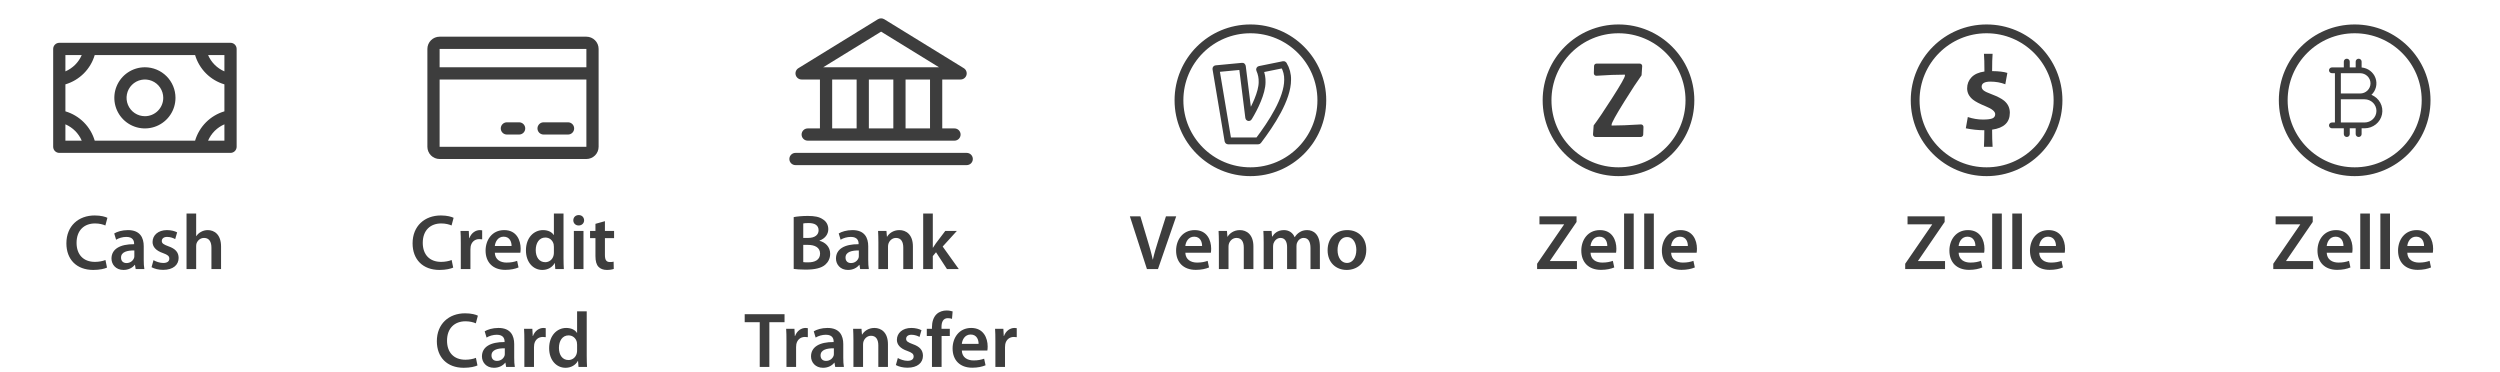 <svg width="511" height="76" viewBox="0 0 511 76" fill="none" xmlns="http://www.w3.org/2000/svg">
<path d="M29.619 13.75C28.383 13.75 27.175 14.117 26.147 14.803C25.119 15.49 24.318 16.466 23.845 17.608C23.372 18.75 23.248 20.007 23.489 21.219C23.73 22.432 24.326 23.545 25.2 24.419C26.074 25.294 27.187 25.889 28.4 26.13C29.612 26.371 30.869 26.247 32.011 25.774C33.153 25.301 34.129 24.5 34.816 23.472C35.503 22.445 35.869 21.236 35.869 20C35.869 18.342 35.211 16.753 34.039 15.581C32.867 14.409 31.277 13.75 29.619 13.75ZM29.619 23.75C28.878 23.75 28.152 23.53 27.536 23.118C26.919 22.706 26.438 22.12 26.155 21.435C25.871 20.75 25.797 19.996 25.941 19.268C26.086 18.541 26.443 17.873 26.968 17.348C27.492 16.824 28.16 16.467 28.888 16.322C29.615 16.177 30.369 16.252 31.054 16.535C31.739 16.819 32.325 17.3 32.737 17.917C33.149 18.533 33.369 19.258 33.369 20C33.369 20.995 32.974 21.948 32.271 22.652C31.567 23.355 30.614 23.75 29.619 23.75ZM47.119 8.75H12.119C11.788 8.75 11.47 8.882 11.235 9.116C11.001 9.351 10.869 9.668 10.869 10V30C10.869 30.331 11.001 30.649 11.235 30.884C11.47 31.118 11.788 31.25 12.119 31.25H47.119C47.451 31.25 47.769 31.118 48.003 30.884C48.237 30.649 48.369 30.331 48.369 30V10C48.369 9.668 48.237 9.351 48.003 9.116C47.769 8.882 47.451 8.75 47.119 8.75ZM39.877 28.75H19.361C18.942 27.331 18.174 26.039 17.127 24.992C16.08 23.946 14.789 23.177 13.369 22.758V17.242C14.789 16.823 16.08 16.054 17.127 15.008C18.174 13.961 18.942 12.669 19.361 11.25H39.877C40.297 12.669 41.065 13.961 42.111 15.008C43.158 16.054 44.45 16.823 45.869 17.242V22.758C44.45 23.177 43.158 23.946 42.111 24.992C41.065 26.039 40.297 27.331 39.877 28.75ZM45.869 14.589C44.37 13.944 43.175 12.749 42.53 11.25H45.869V14.589ZM16.708 11.25C16.064 12.749 14.868 13.944 13.369 14.589V11.25H16.708ZM13.369 25.411C14.868 26.056 16.064 27.251 16.708 28.75H13.369V25.411ZM42.53 28.75C43.175 27.251 44.37 26.056 45.869 25.411V28.75H42.53Z" fill="#3D3D3D"/>
<path d="M21.554 53.144L21.874 54.696C21.41 54.92 20.386 55.176 19.074 55.176C15.65 55.176 13.57 53.032 13.57 49.736C13.57 46.184 16.05 44.04 19.346 44.04C20.642 44.04 21.554 44.312 21.954 44.52L21.538 46.088C21.026 45.864 20.306 45.672 19.426 45.672C17.234 45.672 15.65 47.048 15.65 49.64C15.65 52.024 17.026 53.528 19.41 53.528C20.194 53.528 21.026 53.368 21.554 53.144ZM29.379 50.328V53.128C29.379 53.832 29.411 54.52 29.507 55H27.731L27.587 54.136H27.539C27.075 54.744 26.259 55.176 25.235 55.176C23.667 55.176 22.787 54.04 22.787 52.856C22.787 50.904 24.531 49.896 27.411 49.912V49.784C27.411 49.272 27.203 48.424 25.827 48.424C25.059 48.424 24.259 48.664 23.731 49L23.347 47.72C23.923 47.368 24.931 47.032 26.163 47.032C28.659 47.032 29.379 48.616 29.379 50.328ZM27.459 52.264V51.192C26.067 51.176 24.739 51.464 24.739 52.648C24.739 53.416 25.235 53.768 25.859 53.768C26.659 53.768 27.219 53.256 27.411 52.696C27.459 52.552 27.459 52.408 27.459 52.264ZM30.976 54.616L31.376 53.176C31.808 53.448 32.656 53.752 33.36 53.752C34.224 53.752 34.608 53.384 34.608 52.872C34.608 52.344 34.288 52.088 33.328 51.736C31.808 51.224 31.184 50.392 31.184 49.464C31.184 48.088 32.32 47.032 34.128 47.032C34.992 47.032 35.744 47.24 36.208 47.496L35.808 48.872C35.488 48.68 34.848 48.424 34.16 48.424C33.456 48.424 33.072 48.776 33.072 49.256C33.072 49.752 33.44 49.976 34.432 50.344C35.856 50.84 36.496 51.56 36.512 52.712C36.512 54.136 35.408 55.16 33.344 55.16C32.4 55.16 31.552 54.936 30.976 54.616ZM38.128 55V43.64H40.096V48.264H40.128C40.368 47.896 40.704 47.592 41.104 47.384C41.504 47.16 41.968 47.032 42.464 47.032C43.792 47.032 45.184 47.912 45.184 50.408V55H43.216V50.616C43.216 49.496 42.8 48.632 41.712 48.632C40.944 48.632 40.4 49.144 40.176 49.736C40.112 49.912 40.096 50.12 40.096 50.328V55H38.128Z" fill="#3D3D3D"/>
<path d="M119.857 7.5H89.857C89.194 7.5 88.558 7.763 88.09 8.232C87.621 8.701 87.357 9.337 87.357 10V30C87.357 30.663 87.621 31.299 88.09 31.768C88.558 32.237 89.194 32.5 89.857 32.5H119.857C120.52 32.5 121.156 32.237 121.625 31.768C122.094 31.299 122.357 30.663 122.357 30V10C122.357 9.337 122.094 8.701 121.625 8.232C121.156 7.763 120.52 7.5 119.857 7.5ZM119.857 10V13.75H89.857V10H119.857ZM119.857 30H89.857V16.25H119.857V30ZM117.357 26.25C117.357 26.581 117.226 26.899 116.991 27.134C116.757 27.368 116.439 27.5 116.107 27.5H111.107C110.776 27.5 110.458 27.368 110.224 27.134C109.989 26.899 109.857 26.581 109.857 26.25C109.857 25.919 109.989 25.601 110.224 25.366C110.458 25.132 110.776 25 111.107 25H116.107C116.439 25 116.757 25.132 116.991 25.366C117.226 25.601 117.357 25.919 117.357 26.25ZM107.357 26.25C107.357 26.581 107.226 26.899 106.991 27.134C106.757 27.368 106.439 27.5 106.107 27.5H103.607C103.276 27.5 102.958 27.368 102.724 27.134C102.489 26.899 102.357 26.581 102.357 26.25C102.357 25.919 102.489 25.601 102.724 25.366C102.958 25.132 103.276 25 103.607 25H106.107C106.439 25 106.757 25.132 106.991 25.366C107.226 25.601 107.357 25.919 107.357 26.25Z" fill="#3D3D3D"/>
<path d="M92.316 53.144L92.635 54.696C92.171 54.92 91.147 55.176 89.835 55.176C86.412 55.176 84.332 53.032 84.332 49.736C84.332 46.184 86.811 44.04 90.108 44.04C91.403 44.04 92.316 44.312 92.716 44.52L92.299 46.088C91.787 45.864 91.067 45.672 90.188 45.672C87.996 45.672 86.412 47.048 86.412 49.64C86.412 52.024 87.787 53.528 90.171 53.528C90.956 53.528 91.787 53.368 92.316 53.144ZM94.187 55V49.72C94.187 48.664 94.171 47.896 94.123 47.208H95.819L95.899 48.68H95.947C96.331 47.592 97.243 47.032 98.091 47.032C98.283 47.032 98.395 47.048 98.555 47.08V48.92C98.379 48.888 98.203 48.872 97.963 48.872C97.035 48.872 96.379 49.464 96.203 50.36C96.171 50.536 96.155 50.744 96.155 50.952V55H94.187ZM106.357 51.656H101.141C101.189 53.064 102.277 53.672 103.541 53.672C104.453 53.672 105.093 53.528 105.701 53.32L105.989 54.664C105.317 54.952 104.389 55.16 103.269 55.16C100.741 55.16 99.253 53.608 99.253 51.224C99.253 49.064 100.565 47.032 103.061 47.032C105.589 47.032 106.421 49.112 106.421 50.824C106.421 51.192 106.389 51.48 106.357 51.656ZM101.141 50.28H104.565C104.581 49.56 104.261 48.376 102.949 48.376C101.733 48.376 101.221 49.48 101.141 50.28ZM113.215 43.64H115.183V52.808C115.183 53.608 115.215 54.472 115.247 55H113.503L113.407 53.768H113.375C112.911 54.632 111.967 55.176 110.847 55.176C108.975 55.176 107.503 53.592 107.503 51.192C107.487 48.584 109.119 47.032 110.991 47.032C112.063 47.032 112.831 47.464 113.183 48.04H113.215V43.64ZM113.215 51.624V50.456C113.215 50.296 113.199 50.088 113.167 49.928C112.991 49.176 112.367 48.552 111.471 48.552C110.207 48.552 109.503 49.672 109.503 51.112C109.503 52.552 110.207 53.592 111.455 53.592C112.255 53.592 112.959 53.048 113.151 52.2C113.199 52.024 113.215 51.832 113.215 51.624ZM119.264 55H117.296V47.208H119.264V55ZM118.288 43.96C118.96 43.96 119.376 44.424 119.392 45.032C119.392 45.608 118.96 46.088 118.272 46.088C117.616 46.088 117.184 45.608 117.184 45.032C117.184 44.424 117.632 43.96 118.288 43.96ZM121.71 45.752L123.646 45.208V47.208H125.518V48.68H123.646V52.12C123.646 53.08 123.902 53.56 124.654 53.56C125.006 53.56 125.198 53.544 125.422 53.48L125.454 54.968C125.166 55.08 124.638 55.176 124.03 55.176C123.294 55.176 122.702 54.936 122.334 54.536C121.902 54.088 121.71 53.368 121.71 52.344V48.68H120.606V47.208H121.71V45.752ZM97.276 73.144L97.596 74.696C97.132 74.92 96.108 75.176 94.796 75.176C91.372 75.176 89.292 73.032 89.292 69.736C89.292 66.184 91.772 64.04 95.068 64.04C96.364 64.04 97.276 64.312 97.676 64.52L97.26 66.088C96.748 65.864 96.028 65.672 95.148 65.672C92.956 65.672 91.372 67.048 91.372 69.64C91.372 72.024 92.748 73.528 95.132 73.528C95.916 73.528 96.748 73.368 97.276 73.144ZM105.102 70.328V73.128C105.102 73.832 105.134 74.52 105.23 75H103.454L103.31 74.136H103.262C102.798 74.744 101.982 75.176 100.958 75.176C99.39 75.176 98.51 74.04 98.51 72.856C98.51 70.904 100.254 69.896 103.134 69.912V69.784C103.134 69.272 102.926 68.424 101.55 68.424C100.782 68.424 99.982 68.664 99.454 69L99.07 67.72C99.646 67.368 100.654 67.032 101.886 67.032C104.382 67.032 105.102 68.616 105.102 70.328ZM103.182 72.264V71.192C101.79 71.176 100.462 71.464 100.462 72.648C100.462 73.416 100.958 73.768 101.582 73.768C102.382 73.768 102.942 73.256 103.134 72.696C103.182 72.552 103.182 72.408 103.182 72.264ZM107.179 75V69.72C107.179 68.664 107.163 67.896 107.115 67.208H108.811L108.891 68.68H108.939C109.323 67.592 110.235 67.032 111.083 67.032C111.275 67.032 111.387 67.048 111.547 67.08V68.92C111.371 68.888 111.195 68.872 110.955 68.872C110.027 68.872 109.371 69.464 109.195 70.36C109.163 70.536 109.147 70.744 109.147 70.952V75H107.179ZM117.958 63.64H119.926V72.808C119.926 73.608 119.958 74.472 119.99 75H118.246L118.15 73.768H118.118C117.654 74.632 116.71 75.176 115.59 75.176C113.718 75.176 112.246 73.592 112.246 71.192C112.23 68.584 113.862 67.032 115.734 67.032C116.806 67.032 117.574 67.464 117.926 68.04H117.958V63.64ZM117.958 71.624V70.456C117.958 70.296 117.942 70.088 117.91 69.928C117.734 69.176 117.11 68.552 116.214 68.552C114.95 68.552 114.246 69.672 114.246 71.112C114.246 72.552 114.95 73.592 116.198 73.592C116.998 73.592 117.702 73.048 117.894 72.2C117.942 72.024 117.958 71.832 117.958 71.624Z" fill="#3D3D3D"/>
<path d="M163.846 16.25H167.596V26.25H165.096C164.764 26.25 164.446 26.382 164.212 26.616C163.977 26.851 163.846 27.168 163.846 27.5C163.846 27.831 163.977 28.149 164.212 28.384C164.446 28.618 164.764 28.75 165.096 28.75H195.096C195.427 28.75 195.745 28.618 195.98 28.384C196.214 28.149 196.346 27.831 196.346 27.5C196.346 27.168 196.214 26.851 195.98 26.616C195.745 26.382 195.427 26.25 195.096 26.25H192.596V16.25H196.346C196.618 16.25 196.882 16.161 197.099 15.996C197.316 15.832 197.473 15.602 197.547 15.34C197.621 15.079 197.608 14.8 197.509 14.546C197.411 14.293 197.232 14.079 197 13.936L180.75 3.936C180.553 3.815 180.327 3.751 180.096 3.751C179.865 3.751 179.638 3.815 179.441 3.936L163.191 13.936C162.959 14.079 162.781 14.293 162.682 14.546C162.583 14.8 162.57 15.079 162.644 15.34C162.718 15.602 162.876 15.832 163.092 15.996C163.309 16.161 163.574 16.25 163.846 16.25ZM170.096 16.25H175.096V26.25H170.096V16.25ZM182.596 16.25V26.25H177.596V16.25H182.596ZM190.096 26.25H185.096V16.25H190.096V26.25ZM180.096 6.467L191.93 13.75H168.261L180.096 6.467ZM198.846 32.5C198.846 32.831 198.714 33.149 198.48 33.384C198.245 33.618 197.927 33.75 197.596 33.75H162.596C162.264 33.75 161.946 33.618 161.712 33.384C161.477 33.149 161.346 32.831 161.346 32.5C161.346 32.168 161.477 31.851 161.712 31.616C161.946 31.382 162.264 31.25 162.596 31.25H197.596C197.927 31.25 198.245 31.382 198.48 31.616C198.714 31.851 198.846 32.168 198.846 32.5Z" fill="#3D3D3D"/>
<path d="M162.232 54.968V44.376C162.856 44.248 163.992 44.136 165.112 44.136C166.552 44.136 167.464 44.328 168.184 44.824C168.856 45.224 169.304 45.928 169.304 46.856C169.304 47.848 168.68 48.744 167.512 49.176V49.224C168.648 49.512 169.688 50.408 169.688 51.88C169.688 52.84 169.272 53.592 168.664 54.12C167.896 54.776 166.632 55.112 164.648 55.112C163.56 55.112 162.744 55.032 162.232 54.968ZM164.184 45.672V48.632H165.192C166.568 48.632 167.32 47.992 167.32 47.08C167.32 46.056 166.552 45.592 165.304 45.592C164.728 45.592 164.392 45.624 164.184 45.672ZM164.184 50.056V53.576C164.44 53.624 164.776 53.624 165.224 53.624C166.488 53.624 167.624 53.16 167.624 51.832C167.624 50.568 166.52 50.056 165.16 50.056H164.184ZM177.465 50.328V53.128C177.465 53.832 177.497 54.52 177.593 55H175.817L175.673 54.136H175.625C175.161 54.744 174.345 55.176 173.321 55.176C171.753 55.176 170.873 54.04 170.873 52.856C170.873 50.904 172.617 49.896 175.497 49.912V49.784C175.497 49.272 175.289 48.424 173.913 48.424C173.145 48.424 172.345 48.664 171.817 49L171.433 47.72C172.009 47.368 173.017 47.032 174.249 47.032C176.745 47.032 177.465 48.616 177.465 50.328ZM175.545 52.264V51.192C174.153 51.176 172.825 51.464 172.825 52.648C172.825 53.416 173.321 53.768 173.945 53.768C174.745 53.768 175.305 53.256 175.497 52.696C175.545 52.552 175.545 52.408 175.545 52.264ZM179.542 55V49.528C179.542 48.632 179.51 47.88 179.478 47.208H181.19L181.286 48.376H181.334C181.686 47.768 182.534 47.032 183.83 47.032C185.19 47.032 186.598 47.912 186.598 50.376V55H184.63V50.6C184.63 49.48 184.214 48.632 183.142 48.632C182.358 48.632 181.814 49.192 181.606 49.784C181.542 49.944 181.51 50.184 181.51 50.408V55H179.542ZM190.667 43.64V50.632H190.699C190.891 50.328 191.115 49.992 191.307 49.72L193.211 47.208H195.579L192.683 50.392L195.979 55H193.563L191.323 51.56L190.667 52.344V55H188.699V43.64H190.667ZM155.288 75V65.864H152.216V64.216H160.36V65.864H157.256V75H155.288ZM160.753 75V69.72C160.753 68.664 160.737 67.896 160.689 67.208H162.385L162.465 68.68H162.513C162.897 67.592 163.809 67.032 164.657 67.032C164.849 67.032 164.961 67.048 165.121 67.08V68.92C164.945 68.888 164.769 68.872 164.529 68.872C163.601 68.872 162.945 69.464 162.769 70.36C162.737 70.536 162.721 70.744 162.721 70.952V75H160.753ZM172.364 70.328V73.128C172.364 73.832 172.396 74.52 172.492 75H170.716L170.572 74.136H170.524C170.06 74.744 169.244 75.176 168.22 75.176C166.652 75.176 165.772 74.04 165.772 72.856C165.772 70.904 167.516 69.896 170.396 69.912V69.784C170.396 69.272 170.188 68.424 168.812 68.424C168.044 68.424 167.244 68.664 166.716 69L166.332 67.72C166.908 67.368 167.916 67.032 169.148 67.032C171.644 67.032 172.364 68.616 172.364 70.328ZM170.444 72.264V71.192C169.052 71.176 167.724 71.464 167.724 72.648C167.724 73.416 168.22 73.768 168.844 73.768C169.644 73.768 170.204 73.256 170.396 72.696C170.444 72.552 170.444 72.408 170.444 72.264ZM174.441 75V69.528C174.441 68.632 174.409 67.88 174.377 67.208H176.089L176.185 68.376H176.233C176.585 67.768 177.433 67.032 178.729 67.032C180.089 67.032 181.497 67.912 181.497 70.376V75H179.529V70.6C179.529 69.48 179.113 68.632 178.041 68.632C177.257 68.632 176.713 69.192 176.505 69.784C176.441 69.944 176.409 70.184 176.409 70.408V75H174.441ZM183.117 74.616L183.517 73.176C183.949 73.448 184.797 73.752 185.501 73.752C186.365 73.752 186.749 73.384 186.749 72.872C186.749 72.344 186.429 72.088 185.469 71.736C183.949 71.224 183.325 70.392 183.325 69.464C183.325 68.088 184.461 67.032 186.269 67.032C187.133 67.032 187.885 67.24 188.349 67.496L187.949 68.872C187.629 68.68 186.989 68.424 186.301 68.424C185.597 68.424 185.213 68.776 185.213 69.256C185.213 69.752 185.581 69.976 186.573 70.344C187.997 70.84 188.637 71.56 188.653 72.712C188.653 74.136 187.549 75.16 185.485 75.16C184.541 75.16 183.693 74.936 183.117 74.616ZM192.461 75H190.493V68.68H189.437V67.208H190.493V66.872C190.493 65.864 190.765 64.856 191.437 64.216C192.013 63.672 192.781 63.464 193.469 63.464C193.997 63.464 194.413 63.56 194.717 63.656L194.589 65.176C194.365 65.096 194.109 65.032 193.741 65.032C192.765 65.032 192.445 65.848 192.445 66.808V67.208H194.141V68.68H192.461V75ZM201.814 71.656H196.598C196.646 73.064 197.734 73.672 198.998 73.672C199.91 73.672 200.55 73.528 201.158 73.32L201.446 74.664C200.774 74.952 199.846 75.16 198.726 75.16C196.198 75.16 194.71 73.608 194.71 71.224C194.71 69.064 196.022 67.032 198.518 67.032C201.046 67.032 201.878 69.112 201.878 70.824C201.878 71.192 201.846 71.48 201.814 71.656ZM196.598 70.28H200.022C200.038 69.56 199.718 68.376 198.406 68.376C197.19 68.376 196.678 69.48 196.598 70.28ZM203.456 75V69.72C203.456 68.664 203.44 67.896 203.392 67.208H205.088L205.168 68.68H205.216C205.6 67.592 206.512 67.032 207.36 67.032C207.552 67.032 207.664 67.048 207.824 67.08V68.92C207.648 68.888 207.472 68.872 207.232 68.872C206.304 68.872 205.648 69.464 205.472 70.36C205.44 70.536 205.424 70.744 205.424 70.952V75H203.456Z" fill="#3D3D3D"/>
<circle cx="255.582" cy="20.5" r="14.6" stroke="#3D3D3D" stroke-width="1.8"/>
<path fill-rule="evenodd" clip-rule="evenodd" d="M262.325 13.004C262.408 12.987 262.492 13.024 262.536 13.096C263.126 14.068 263.422 15.188 263.39 16.323C263.39 18.316 262.539 20.584 261.368 22.783C260.194 24.987 258.684 27.145 257.339 28.921C257.301 28.971 257.242 29 257.179 29H251.007C250.909 29 250.826 28.929 250.809 28.833L248.337 14.085C248.328 14.03 248.342 13.974 248.375 13.93C248.409 13.886 248.46 13.858 248.515 13.853L253.914 13.341C254.022 13.331 254.118 13.408 254.131 13.515L255.37 23.432C255.893 22.531 256.44 21.466 256.881 20.392C257.407 19.108 257.772 17.829 257.772 16.804C257.772 16.802 257.772 16.799 257.772 16.797C257.803 15.93 257.632 15.068 257.273 14.279C257.248 14.223 257.249 14.159 257.277 14.105C257.305 14.051 257.356 14.012 257.415 14L262.325 13.004ZM257.737 14.343C258.053 15.124 258.202 15.964 258.173 16.808C258.172 17.91 257.783 19.246 257.251 20.544C256.717 21.848 256.03 23.133 255.414 24.14C255.37 24.213 255.284 24.249 255.201 24.232C255.118 24.214 255.055 24.145 255.044 24.061L253.758 13.758L248.768 14.231L251.177 28.6H257.079C258.403 26.847 259.872 24.74 261.014 22.595C262.177 20.413 262.99 18.214 262.99 16.32C262.99 16.318 262.99 16.316 262.99 16.314C263.019 15.302 262.767 14.302 262.264 13.424L257.737 14.343Z" fill="#3D3D3D" stroke="#3D3D3D" stroke-linecap="round" stroke-linejoin="round"/>
<path d="M236.69 55H234.434L230.946 44.216H233.09L234.562 49.128C234.978 50.488 235.346 51.736 235.618 53.048H235.65C235.938 51.768 236.338 50.456 236.754 49.144L238.322 44.216H240.418L236.69 55ZM247.498 51.656H242.282C242.33 53.064 243.418 53.672 244.682 53.672C245.594 53.672 246.234 53.528 246.842 53.32L247.13 54.664C246.458 54.952 245.53 55.16 244.41 55.16C241.882 55.16 240.394 53.608 240.394 51.224C240.394 49.064 241.706 47.032 244.202 47.032C246.73 47.032 247.562 49.112 247.562 50.824C247.562 51.192 247.53 51.48 247.498 51.656ZM242.282 50.28H245.706C245.722 49.56 245.402 48.376 244.09 48.376C242.874 48.376 242.362 49.48 242.282 50.28ZM249.14 55V49.528C249.14 48.632 249.108 47.88 249.076 47.208H250.788L250.884 48.376H250.932C251.284 47.768 252.132 47.032 253.428 47.032C254.788 47.032 256.196 47.912 256.196 50.376V55H254.228V50.6C254.228 49.48 253.812 48.632 252.74 48.632C251.956 48.632 251.412 49.192 251.204 49.784C251.14 49.944 251.108 50.184 251.108 50.408V55H249.14ZM258.296 55V49.528C258.296 48.632 258.264 47.88 258.232 47.208H259.912L260.008 48.36H260.056C260.424 47.752 261.128 47.032 262.456 47.032C263.48 47.032 264.28 47.608 264.616 48.472H264.648C264.92 48.04 265.24 47.72 265.592 47.496C266.04 47.192 266.536 47.032 267.192 47.032C268.472 47.032 269.784 47.912 269.784 50.408V55H267.864V50.696C267.864 49.4 267.416 48.632 266.472 48.632C265.8 48.632 265.304 49.112 265.096 49.672C265.032 49.848 265 50.104 265 50.328V55H263.08V50.488C263.08 49.4 262.648 48.632 261.736 48.632C261 48.632 260.504 49.208 260.312 49.736C260.248 49.944 260.216 50.168 260.216 50.392V55H258.296ZM275.395 47.032C277.715 47.032 279.267 48.664 279.267 51.032C279.267 53.896 277.251 55.176 275.267 55.176C273.075 55.176 271.363 53.672 271.363 51.16C271.363 48.6 273.043 47.032 275.395 47.032ZM275.347 48.456C273.955 48.456 273.395 49.816 273.395 51.112C273.395 52.616 274.147 53.752 275.331 53.752C276.451 53.752 277.235 52.664 277.235 51.08C277.235 49.864 276.691 48.456 275.347 48.456Z" fill="#3D3D3D"/>
<circle cx="330.82" cy="20.5" r="14.6" stroke="#3D3D3D" stroke-width="1.8"/>
<path d="M335.392 25.431C335.686 25.413 335.933 25.651 335.924 25.946L335.875 27.515C335.867 27.785 335.646 28 335.376 28H326.11C325.82 28 325.59 27.753 325.612 27.463L325.745 25.638C326.582 24.532 327.823 22.697 329.466 20.131C331.248 17.351 332.139 15.788 332.139 15.442V15.258C330.445 15.258 328.505 15.333 326.32 15.484C326.025 15.504 325.775 15.266 325.783 14.97L325.824 13.486C325.831 13.216 326.053 13 326.324 13H335.164C335.453 13 335.682 13.245 335.663 13.534L335.538 15.385C334.693 16.552 333.51 18.357 331.989 20.799C330.269 23.564 329.409 25.128 329.409 25.488V25.661C330.912 25.661 332.907 25.584 335.392 25.431Z" fill="#3D3D3D"/>
<path d="M314.184 55V53.912L319.688 45.896V45.848H314.664V44.216H322.248V45.368L316.808 53.32V53.368H322.328V55H314.184ZM330.322 51.656H325.106C325.154 53.064 326.242 53.672 327.506 53.672C328.418 53.672 329.058 53.528 329.666 53.32L329.954 54.664C329.282 54.952 328.354 55.16 327.234 55.16C324.706 55.16 323.218 53.608 323.218 51.224C323.218 49.064 324.53 47.032 327.026 47.032C329.554 47.032 330.386 49.112 330.386 50.824C330.386 51.192 330.354 51.48 330.322 51.656ZM325.106 50.28H328.53C328.546 49.56 328.226 48.376 326.914 48.376C325.698 48.376 325.186 49.48 325.106 50.28ZM331.964 55V43.64H333.932V55H331.964ZM336.074 55V43.64H338.042V55H336.074ZM346.791 51.656H341.575C341.623 53.064 342.711 53.672 343.975 53.672C344.887 53.672 345.527 53.528 346.135 53.32L346.423 54.664C345.751 54.952 344.823 55.16 343.703 55.16C341.175 55.16 339.687 53.608 339.687 51.224C339.687 49.064 340.999 47.032 343.495 47.032C346.023 47.032 346.855 49.112 346.855 50.824C346.855 51.192 346.823 51.48 346.791 51.656ZM341.575 50.28H344.999C345.015 49.56 344.695 48.376 343.383 48.376C342.167 48.376 341.655 49.48 341.575 50.28Z" fill="#3D3D3D"/>
<circle cx="406.059" cy="20.5" r="14.6" stroke="#3D3D3D" stroke-width="1.8"/>
<path d="M410.811 23.05C410.811 25.016 409.603 26.167 407.188 26.501C407.188 27.894 407.221 29.061 407.287 30H405.519C405.569 29.061 405.594 27.934 405.594 26.62C404.349 26.62 403.088 26.489 401.811 26.226L402.219 23.921C403.249 24.264 404.275 24.435 405.297 24.435C406.22 24.435 406.871 24.355 407.25 24.196C407.629 24.029 407.819 23.742 407.819 23.336C407.819 22.787 407.168 22.25 405.865 21.724C404.654 21.23 403.793 20.781 403.282 20.375C402.482 19.738 402.083 18.965 402.083 18.058C402.083 17.174 402.379 16.422 402.973 15.801C403.574 15.172 404.456 14.778 405.618 14.618C405.618 12.986 405.585 11.78 405.519 11H407.287C407.221 11.772 407.188 12.951 407.188 14.535C408.556 14.551 409.595 14.674 410.304 14.905L409.883 17.222C408.944 16.864 407.934 16.684 406.855 16.684C405.651 16.684 405.05 17.027 405.05 17.712C405.05 18.038 405.206 18.313 405.519 18.535C405.775 18.727 406.278 18.961 407.028 19.24C408.231 19.694 409.1 20.14 409.636 20.578C410.419 21.23 410.811 22.055 410.811 23.05Z" fill="#3D3D3D"/>
<path d="M389.422 55V53.912L394.926 45.896V45.848H389.902V44.216H397.486V45.368L392.046 53.32V53.368H397.566V55H389.422ZM405.56 51.656H400.344C400.392 53.064 401.48 53.672 402.744 53.672C403.656 53.672 404.296 53.528 404.904 53.32L405.192 54.664C404.52 54.952 403.592 55.16 402.472 55.16C399.944 55.16 398.456 53.608 398.456 51.224C398.456 49.064 399.768 47.032 402.264 47.032C404.792 47.032 405.624 49.112 405.624 50.824C405.624 51.192 405.592 51.48 405.56 51.656ZM400.344 50.28H403.768C403.784 49.56 403.464 48.376 402.152 48.376C400.936 48.376 400.424 49.48 400.344 50.28ZM407.202 55V43.64H409.17V55H407.202ZM411.312 55V43.64H413.28V55H411.312ZM422.029 51.656H416.813C416.861 53.064 417.949 53.672 419.213 53.672C420.125 53.672 420.765 53.528 421.373 53.32L421.661 54.664C420.989 54.952 420.061 55.16 418.941 55.16C416.413 55.16 414.925 53.608 414.925 51.224C414.925 49.064 416.237 47.032 418.733 47.032C421.261 47.032 422.093 49.112 422.093 50.824C422.093 51.192 422.061 51.48 422.029 51.656ZM416.813 50.28H420.237C420.253 49.56 419.933 48.376 418.621 48.376C417.405 48.376 416.893 49.48 416.813 50.28Z" fill="#3D3D3D"/>
<circle cx="481.295" cy="20.5" r="14.6" stroke="#3D3D3D" stroke-width="1.8"/>
<path d="M484.72 19.385C485.18 18.952 485.503 18.399 485.65 17.791C485.798 17.184 485.764 16.548 485.553 15.959C485.342 15.37 484.962 14.852 484.458 14.468C483.955 14.084 483.349 13.849 482.714 13.792V12.593C482.714 12.435 482.65 12.285 482.536 12.174C482.422 12.062 482.268 12 482.107 12C481.947 12 481.793 12.062 481.679 12.174C481.565 12.285 481.501 12.435 481.501 12.593V13.778H480.289V12.593C480.289 12.435 480.225 12.285 480.112 12.174C479.998 12.062 479.844 12 479.683 12C479.522 12 479.368 12.062 479.255 12.174C479.141 12.285 479.077 12.435 479.077 12.593V13.778H476.653C476.492 13.778 476.338 13.84 476.224 13.951C476.111 14.062 476.047 14.213 476.047 14.37C476.047 14.527 476.111 14.678 476.224 14.789C476.338 14.9 476.492 14.963 476.653 14.963H477.259V25.037H476.653C476.492 25.037 476.338 25.099 476.224 25.211C476.111 25.322 476.047 25.473 476.047 25.63C476.047 25.787 476.111 25.938 476.224 26.049C476.338 26.16 476.492 26.222 476.653 26.222H479.077V27.407C479.077 27.565 479.141 27.715 479.255 27.826C479.368 27.938 479.522 28 479.683 28C479.844 28 479.998 27.938 480.112 27.826C480.225 27.715 480.289 27.565 480.289 27.407V26.222H481.501V27.407C481.501 27.565 481.565 27.715 481.679 27.826C481.793 27.938 481.947 28 482.107 28C482.268 28 482.422 27.938 482.536 27.826C482.65 27.715 482.714 27.565 482.714 27.407V26.222H483.32C484.16 26.222 484.975 25.938 485.625 25.417C486.275 24.896 486.72 24.171 486.885 23.365C487.05 22.559 486.925 21.722 486.53 20.997C486.135 20.271 485.495 19.702 484.72 19.385ZM484.532 17.037C484.532 17.587 484.308 18.115 483.91 18.504C483.513 18.893 482.973 19.111 482.411 19.111H478.471V14.963H482.411C482.973 14.963 483.513 15.181 483.91 15.57C484.308 15.959 484.532 16.487 484.532 17.037ZM483.32 25.037H478.471V20.296H483.32C483.963 20.296 484.579 20.546 485.034 20.991C485.488 21.435 485.744 22.038 485.744 22.667C485.744 23.295 485.488 23.898 485.034 24.343C484.579 24.787 483.963 25.037 483.32 25.037Z" fill="#3D3D3D"/>
<path d="M464.658 55V53.912L470.162 45.896V45.848H465.138V44.216H472.722V45.368L467.282 53.32V53.368H472.802V55H464.658ZM480.797 51.656H475.581C475.629 53.064 476.717 53.672 477.981 53.672C478.893 53.672 479.533 53.528 480.141 53.32L480.429 54.664C479.757 54.952 478.829 55.16 477.709 55.16C475.181 55.16 473.693 53.608 473.693 51.224C473.693 49.064 475.005 47.032 477.501 47.032C480.029 47.032 480.861 49.112 480.861 50.824C480.861 51.192 480.829 51.48 480.797 51.656ZM475.581 50.28H479.005C479.021 49.56 478.701 48.376 477.389 48.376C476.173 48.376 475.661 49.48 475.581 50.28ZM482.439 55V43.64H484.407V55H482.439ZM486.548 55V43.64H488.516V55H486.548ZM497.266 51.656H492.05C492.098 53.064 493.186 53.672 494.45 53.672C495.362 53.672 496.002 53.528 496.61 53.32L496.898 54.664C496.226 54.952 495.298 55.16 494.178 55.16C491.65 55.16 490.162 53.608 490.162 51.224C490.162 49.064 491.474 47.032 493.97 47.032C496.498 47.032 497.33 49.112 497.33 50.824C497.33 51.192 497.298 51.48 497.266 51.656ZM492.05 50.28H495.474C495.49 49.56 495.17 48.376 493.858 48.376C492.642 48.376 492.13 49.48 492.05 50.28Z" fill="#3D3D3D"/>
</svg>
